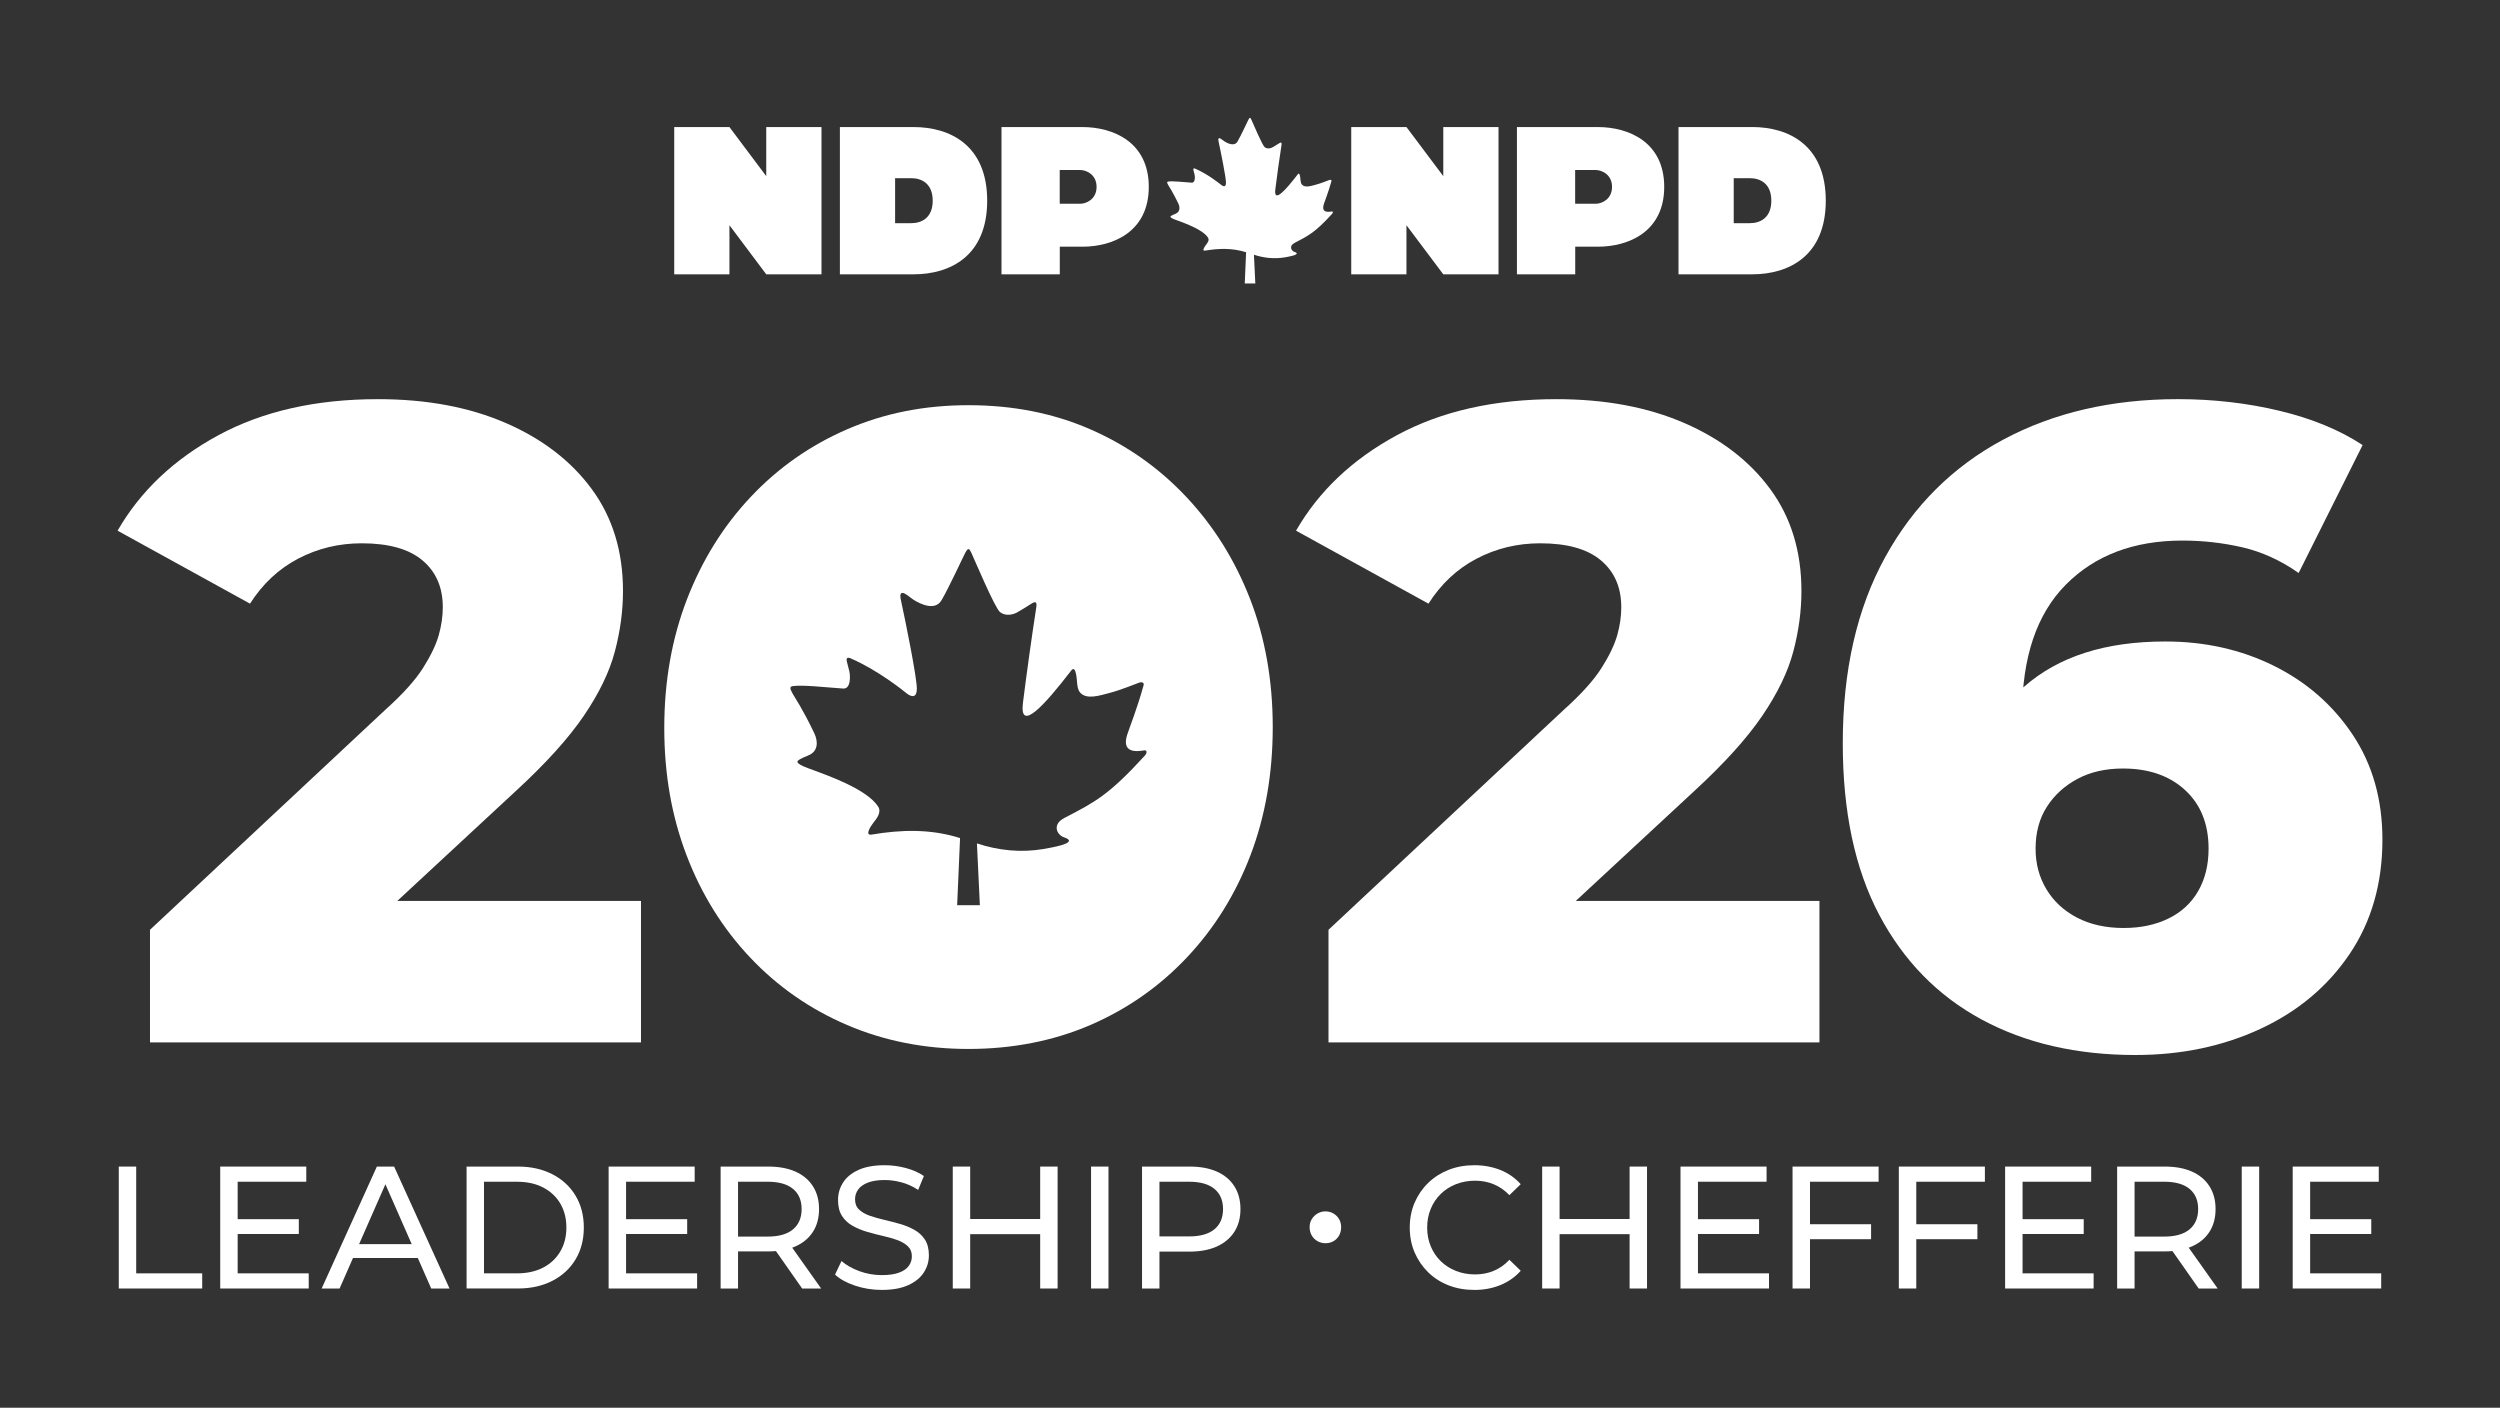 <?xml version="1.0" encoding="UTF-8"?>
<svg id="Layer_1" xmlns="http://www.w3.org/2000/svg" version="1.1" viewBox="0 0 1014.68 571.37">
  <rect x="0" y="0" width="1014.68" height="571.37" fill="#333333" stroke="none"/>
  <!-- Generator: Adobe Illustrator 29.3.1, SVG Export Plug-In . SVG Version: 2.1.0 Build 151)  -->
  <defs>
    <style>
      .st0 {
        fill: #fff;
      }
    </style>
  </defs>
  <g>
    <polygon class="st0" points="585.79 51.57 585.79 71.5 570.84 51.57 548.43 51.57 548.43 111.34 570.84 111.34 570.84 91.42 585.79 111.34 608.2 111.34 608.2 51.57 585.79 51.57"/>
    <polygon class="st0" points="311 51.57 311 71.5 296.06 51.57 273.65 51.57 273.65 111.34 296.06 111.34 296.06 91.42 311 111.34 333.42 111.34 333.42 51.57 311 51.57"/>
    <path class="st0" d="M439.32,51.57h-32.84v59.77h23.66v-11.21h9.19c12.45,0,26.93-6.07,26.93-24.28s-14.47-24.28-26.93-24.28ZM438.43,82.7h-8.32v-13.7h8.32c2.44,0,6.64,1.81,6.64,6.85s-4.2,6.85-6.64,6.85Z"/>
    <path class="st0" d="M370.78,51.57h-29.89v59.77h29.89c14.94,0,29.89-7.47,29.89-29.88s-14.94-29.89-29.89-29.89ZM369.84,90.59h-6.54v-18.27h6.54c4.36,0,8.72,2.28,8.72,9.13s-4.36,9.13-8.72,9.13Z"/>
    <path class="st0" d="M648.52,51.57h-32.84v59.77h23.66v-11.21h9.19c12.45,0,26.93-6.07,26.93-24.28s-14.47-24.28-26.93-24.28ZM647.64,82.7h-8.33v-13.7h8.33c2.44,0,6.64,1.81,6.64,6.85s-4.2,6.85-6.64,6.85Z"/>
    <path class="st0" d="M711.14,51.57h-29.88v59.77h29.88c14.94,0,29.89-7.47,29.89-29.89s-14.94-29.89-29.89-29.89ZM710.21,90.59h-6.54v-18.27h6.54c4.36,0,8.72,2.28,8.72,9.13s-4.36,9.13-8.72,9.13Z"/>
    <path class="st0" d="M540.54,85.84c-.9.13-2.25.34-3.01-.33-.72-.64-.48-1.85-.23-2.64.56-1.72,1.76-4.59,3.09-9.31.13-.47-.2-.72-.83-.52-.63.2-3.38,1.39-5.83,2.01-1.49.38-4.15,1.3-5.35-.18-.39-.48-.47-1.13-.54-1.72-.05-.4-.16-3.64-1.12-2.39-4.96,6.45-9.84,11.89-9.1,6.06.72-5.73,1.62-12.19,2.51-17.99.13-.87-.04-1.26-.88-.72-.81.52-1.64,1.03-2.48,1.52-1,.67-2.52.89-3.49.08-.99-.81-4.82-9.92-5.38-11.13-.47-1.01-.65-1.02-1.2,0-.36.65-2.98,6.37-4.44,8.88-1.24,2.13-4.05.68-5.14.02-.59-.36-1-.77-1.59-1.13-.22-.13-.51-.32-.78-.24-.42.12-.24.99-.18,1.26.97,4.46,3.02,14.65,3.02,16.78s-1.33,1.39-1.95.88c-.48-.39-5.27-4.29-10.56-6.59-.57-.25-.87-.06-.71.58.14.62.32,1.23.47,1.85.2.84.33,3.38-1.17,3.27-3.46-.25-7.62-.71-9.42-.47-.63.08-.73.33-.11,1.42.53.94,1.78,2.67,4.08,7.44.78,1.62.77,3.48-1.12,4.24-.44.18-1.69.67-1.99,1.04-.48.6,2.2,1.45,2.62,1.61,3.3,1.23,10.5,3.77,12.57,7.03.66,1.04-.23,2.19-.91,3.05-.31.4-1.79,2.47-.31,2.22,5.5-.92,11.03-1.13,16.68.66l-.55,12.67h4.29l-.56-11.66c4.07,1.34,8.33,1.78,12.58,1.05.87-.15,2.38-.42,3.49-.75,2.38-.75.85-1.3.44-1.43-1.4-.43-2.4-2.43-.02-3.67,5.8-3.02,8.32-4.25,15.24-11.81.5-.61.33-1.05-.12-.98"/>
  </g>
  <g>
    <g>
      <path class="st0" d="M48.21,522.97v-49.49h7.07v43.34h26.79v6.15h-33.86Z"/>
      <path class="st0" d="M96.46,516.82h28.84v6.15h-35.92v-49.49h34.93v6.15h-27.85v37.19ZM95.83,494.83h25.45v6.01h-25.45v-6.01Z"/>
      <path class="st0" d="M130.55,522.97l22.41-49.49h7l22.49,49.49h-7.43l-20.01-45.53h2.83l-20.01,45.53h-7.28ZM140.09,510.6l1.91-5.65h27.86l2.05,5.65h-31.81Z"/>
      <path class="st0" d="M189.37,522.97v-49.49h20.86c5.28,0,9.93,1.04,13.96,3.11,4.03,2.07,7.17,4.97,9.41,8.69,2.24,3.72,3.36,8.04,3.36,12.94s-1.12,9.22-3.36,12.94c-2.24,3.72-5.37,6.62-9.41,8.69-4.03,2.07-8.68,3.11-13.96,3.11h-20.86ZM196.44,516.82h13.36c4.1,0,7.65-.78,10.64-2.33,2.99-1.56,5.31-3.74,6.96-6.54,1.65-2.8,2.48-6.04,2.48-9.72s-.83-6.97-2.48-9.76c-1.65-2.78-3.97-4.95-6.96-6.5-2.99-1.56-6.54-2.33-10.64-2.33h-13.36v37.19Z"/>
      <path class="st0" d="M254.1,516.82h28.84v6.15h-35.92v-49.49h34.93v6.15h-27.85v37.19ZM253.46,494.83h25.45v6.01h-25.45v-6.01Z"/>
      <path class="st0" d="M292.48,522.97v-49.49h19.3c4.33,0,8.03.68,11.1,2.05,3.06,1.37,5.42,3.35,7.07,5.94,1.65,2.59,2.48,5.68,2.48,9.26s-.83,6.66-2.48,9.23c-1.65,2.57-4.01,4.54-7.07,5.9-3.06,1.37-6.77,2.05-11.1,2.05h-15.41l3.18-3.25v18.31h-7.07ZM299.55,505.37l-3.18-3.47h15.2c4.52,0,7.95-.98,10.29-2.93,2.33-1.96,3.5-4.7,3.5-8.24s-1.17-6.27-3.5-8.2c-2.33-1.93-5.76-2.9-10.29-2.9h-15.2l3.18-3.54v29.27ZM325.57,522.97l-12.58-17.96h7.56l12.73,17.96h-7.7Z"/>
      <path class="st0" d="M357.87,523.54c-3.77,0-7.37-.58-10.82-1.73s-6.15-2.65-8.13-4.49l2.62-5.51c1.88,1.65,4.29,3.02,7.21,4.1,2.92,1.08,5.96,1.62,9.12,1.62,2.88,0,5.21-.33,7-.99,1.79-.66,3.11-1.57,3.96-2.72.85-1.16,1.27-2.46,1.27-3.93,0-1.7-.55-3.06-1.66-4.1-1.11-1.03-2.55-1.87-4.31-2.51-1.77-.64-3.71-1.19-5.83-1.66s-4.26-1.03-6.4-1.66c-2.15-.64-4.1-1.45-5.87-2.44-1.77-.99-3.19-2.32-4.27-3.99-1.09-1.67-1.63-3.83-1.63-6.47s.67-4.89,2.01-7.03c1.34-2.15,3.42-3.87,6.22-5.16,2.81-1.3,6.37-1.94,10.71-1.94,2.88,0,5.73.38,8.55,1.13,2.83.75,5.28,1.84,7.36,3.25l-2.33,5.65c-2.12-1.41-4.36-2.44-6.72-3.07-2.36-.64-4.64-.95-6.86-.95-2.78,0-5.07.35-6.86,1.06-1.79.71-3.1,1.65-3.93,2.82-.83,1.18-1.24,2.5-1.24,3.96,0,1.74.55,3.14,1.66,4.17,1.11,1.04,2.55,1.86,4.31,2.48,1.76.61,3.71,1.16,5.83,1.66,2.12.5,4.25,1.05,6.4,1.66,2.15.61,4.1,1.41,5.87,2.4,1.77.99,3.19,2.31,4.28,3.96,1.08,1.65,1.62,3.77,1.62,6.36s-.68,4.82-2.05,6.97c-1.37,2.15-3.48,3.86-6.33,5.16-2.85,1.3-6.44,1.94-10.78,1.94Z"/>
      <path class="st0" d="M393.77,522.97h-7.07v-49.49h7.07v49.49ZM422.82,500.91h-29.76v-6.15h29.76v6.15ZM422.18,473.48h7.07v49.49h-7.07v-49.49Z"/>
      <path class="st0" d="M442.83,522.97v-49.49h7.07v49.49h-7.07Z"/>
      <path class="st0" d="M463.52,522.97v-49.49h19.3c4.33,0,8.03.68,11.1,2.05,3.06,1.37,5.42,3.35,7.07,5.94,1.65,2.59,2.48,5.68,2.48,9.26s-.83,6.66-2.48,9.23c-1.65,2.57-4.01,4.55-7.07,5.94-3.06,1.39-6.77,2.09-11.1,2.09h-15.41l3.18-3.32v18.31h-7.07ZM470.59,505.37l-3.18-3.54h15.2c4.52,0,7.95-.97,10.29-2.9s3.5-4.67,3.5-8.2-1.17-6.27-3.5-8.2c-2.33-1.93-5.76-2.9-10.29-2.9h-15.2l3.18-3.54v29.27Z"/>
      <path class="st0" d="M537.97,504.59c-1.13,0-2.19-.27-3.18-.81-.99-.54-1.78-1.31-2.37-2.3-.59-.99-.88-2.12-.88-3.39s.29-2.32.88-3.29c.59-.96,1.38-1.73,2.37-2.29.99-.57,2.05-.85,3.18-.85s2.25.28,3.22.85c.96.57,1.73,1.33,2.3,2.29.56.97.84,2.06.84,3.29s-.28,2.4-.84,3.39c-.57.99-1.34,1.76-2.3,2.3-.97.54-2.04.81-3.22.81Z"/>
      <path class="st0" d="M598.34,523.54c-3.77,0-7.25-.62-10.43-1.87-3.18-1.25-5.94-3.01-8.27-5.3-2.33-2.29-4.16-4.96-5.48-8.03-1.32-3.06-1.98-6.43-1.98-10.11s.66-7.04,1.98-10.11c1.32-3.06,3.16-5.74,5.51-8.02,2.36-2.29,5.13-4.05,8.31-5.3,3.18-1.25,6.66-1.87,10.43-1.87s7.34.65,10.57,1.94c3.23,1.3,5.97,3.22,8.24,5.76l-4.6,4.45c-1.89-1.98-4.01-3.45-6.36-4.42-2.36-.97-4.88-1.45-7.57-1.45s-5.36.47-7.74,1.41c-2.38.94-4.44,2.26-6.18,3.96-1.74,1.7-3.1,3.71-4.07,6.05-.97,2.33-1.45,4.87-1.45,7.6s.48,5.27,1.45,7.6c.97,2.33,2.32,4.35,4.07,6.05,1.74,1.7,3.8,3.02,6.18,3.96s4.96,1.41,7.74,1.41,5.21-.48,7.57-1.45c2.35-.97,4.48-2.46,6.36-4.49l4.6,4.46c-2.26,2.54-5.01,4.48-8.24,5.8-3.23,1.32-6.78,1.98-10.64,1.98Z"/>
      <path class="st0" d="M632.99,522.97h-7.07v-49.49h7.07v49.49ZM662.04,500.91h-29.76v-6.15h29.76v6.15ZM661.41,473.48h7.07v49.49h-7.07v-49.49Z"/>
      <path class="st0" d="M689.15,516.82h28.84v6.15h-35.92v-49.49h34.93v6.15h-27.85v37.19ZM688.51,494.83h25.45v6.01h-25.45v-6.01Z"/>
      <path class="st0" d="M734.61,522.97h-7.07v-49.49h34.93v6.15h-27.85v43.34ZM733.9,496.88h25.52v6.08h-25.52v-6.08Z"/>
      <path class="st0" d="M777.75,522.97h-7.07v-49.49h34.93v6.15h-27.85v43.34ZM777.05,496.88h25.52v6.08h-25.52v-6.08Z"/>
      <path class="st0" d="M820.9,516.82h28.84v6.15h-35.92v-49.49h34.93v6.15h-27.85v37.19ZM820.27,494.83h25.45v6.01h-25.45v-6.01Z"/>
      <path class="st0" d="M859.29,522.97v-49.49h19.3c4.33,0,8.03.68,11.1,2.05,3.06,1.37,5.42,3.35,7.07,5.94,1.65,2.59,2.48,5.68,2.48,9.26s-.83,6.66-2.48,9.23c-1.65,2.57-4.01,4.54-7.07,5.9-3.06,1.37-6.77,2.05-11.1,2.05h-15.41l3.18-3.25v18.31h-7.07ZM866.36,505.37l-3.18-3.47h15.2c4.52,0,7.95-.98,10.29-2.93,2.33-1.96,3.5-4.7,3.5-8.24s-1.17-6.27-3.5-8.2c-2.33-1.93-5.76-2.9-10.29-2.9h-15.2l3.18-3.54v29.27ZM892.38,522.97l-12.58-17.96h7.56l12.73,17.96h-7.7Z"/>
      <path class="st0" d="M909.86,522.97v-49.49h7.07v49.49h-7.07Z"/>
      <path class="st0" d="M937.62,516.82h28.84v6.15h-35.92v-49.49h34.93v6.15h-27.85v37.19ZM936.98,494.83h25.45v6.01h-25.45v-6.01Z"/>
    </g>
    <g>
      <g>
        <path class="st0" d="M60.88,423.08v-45.71l95.43-89.22c7.07-6.34,12.19-12,15.36-17,3.16-4.99,5.3-9.44,6.4-13.34,1.1-3.9,1.65-7.68,1.65-11.34,0-8.05-2.74-14.38-8.23-19.01-5.48-4.63-13.71-6.95-24.68-6.95-9.27,0-17.86,2.08-25.78,6.22-7.92,4.15-14.44,10.24-19.56,18.28l-53.75-29.62c9.26-16.09,22.91-29,40.95-38.76,18.04-9.75,39.61-14.62,64.72-14.62,19.75,0,37.05,3.23,51.92,9.69,14.87,6.46,26.51,15.42,34.92,26.88,8.41,11.46,12.62,25.23,12.62,41.32,0,8.04-1.1,16.21-3.29,24.5-2.19,8.29-6.4,17-12.62,26.14-6.22,9.14-15.42,19.32-27.61,30.53l-75.69,70.2-12.43-25.6h138.95v57.41H60.88Z"/>
        <path class="st0" d="M539.2,423.08v-45.71l95.44-89.22c7.07-6.34,12.18-12,15.35-17,3.17-4.99,5.3-9.44,6.4-13.34,1.1-3.9,1.64-7.68,1.64-11.34,0-8.05-2.74-14.38-8.23-19.01-5.48-4.63-13.71-6.95-24.68-6.95-9.27,0-17.86,2.08-25.78,6.22-7.93,4.15-14.44,10.24-19.56,18.28l-53.75-29.62c9.26-16.09,22.91-29,40.95-38.76,18.04-9.75,39.61-14.62,64.72-14.62,19.74,0,37.05,3.23,51.92,9.69,14.87,6.46,26.51,15.42,34.92,26.88,8.41,11.46,12.61,25.23,12.61,41.32,0,8.04-1.1,16.21-3.29,24.5-2.19,8.29-6.4,17-12.62,26.14-6.21,9.14-15.42,19.32-27.6,30.53l-75.69,70.2-12.43-25.6h138.94v57.41h-199.28Z"/>
        <path class="st0" d="M866.77,428.2c-23.89,0-44.73-4.81-62.53-14.44-17.8-9.63-31.63-23.77-41.5-42.42-9.87-18.65-14.81-41.87-14.81-69.66,0-29.49,5.73-54.66,17.19-75.51,11.46-20.84,27.42-36.75,47.9-47.72,20.47-10.97,44.12-16.45,70.94-16.45,14.38,0,28.15,1.59,41.32,4.75,13.16,3.17,24.37,7.8,33.64,13.89l-25.96,51.92c-7.31-5.12-14.93-8.59-22.85-10.42-7.93-1.83-16.03-2.74-24.32-2.74-19.74,0-35.53,5.98-47.35,17.92-11.83,11.95-17.73,29.5-17.73,52.65,0,3.9.06,8.11.18,12.61.12,4.52.55,8.96,1.28,13.35l-18.28-14.62c4.87-9.02,10.79-16.58,17.73-22.67,6.95-6.09,15.18-10.66,24.68-13.71,9.51-3.05,20.35-4.57,32.54-4.57,16.09,0,30.77,3.29,44.06,9.87,13.28,6.58,23.95,15.9,31.99,27.97,8.05,12.07,12.07,26.27,12.07,42.6,0,17.8-4.45,33.27-13.34,46.44-8.9,13.16-20.97,23.28-36.2,30.35-15.24,7.07-32.12,10.6-50.64,10.6ZM862.02,376.64c6.82,0,12.86-1.28,18.1-3.84,5.24-2.56,9.26-6.27,12.07-11.15,2.8-4.87,4.21-10.6,4.21-17.19,0-9.99-3.17-17.92-9.51-23.77-6.34-5.85-14.75-8.77-25.23-8.77-7.07,0-13.23,1.4-18.47,4.21-5.24,2.8-9.39,6.58-12.43,11.34-3.05,4.75-4.57,10.42-4.57,17,0,6.1,1.46,11.58,4.39,16.45,2.92,4.88,7.07,8.72,12.43,11.52,5.36,2.8,11.7,4.21,19.01,4.21Z"/>
      </g>
      <path class="st0" d="M507.36,243.08c-6.14-15.81-14.79-29.62-25.92-41.44-11.14-11.83-24.16-20.98-39.06-27.46-14.9-6.48-31.33-9.72-49.29-9.72s-34.11,3.24-49.12,9.72c-15.01,6.48-28.09,15.63-39.23,27.46-11.14,11.82-19.78,25.7-25.92,41.61-6.14,15.91-9.21,33.31-9.21,52.19s3.02,35.87,9.04,51.68c6.02,15.8,14.61,29.62,25.75,41.44,11.14,11.82,24.27,20.98,39.4,27.46,15.12,6.48,31.55,9.72,49.29,9.72s34.45-3.24,49.46-9.72c15.01-6.48,28.08-15.64,39.22-27.46,11.14-11.83,19.73-25.64,25.76-41.44,6.02-15.81,9.04-33.15,9.04-52.02s-3.07-36.21-9.21-52.02ZM464.72,306.62c-14.88,16.26-20.3,18.91-32.76,25.39-5.13,2.67-2.97,6.95.04,7.89.89.28,4.17,1.46-.95,3.07-2.39.7-5.62,1.29-7.5,1.61-9.14,1.57-18.3.63-27.04-2.26l1.19,25.07h-9.22l1.18-27.24c-12.15-3.84-24.04-3.4-35.87-1.42-3.17.53,0-3.92.67-4.78,1.47-1.84,3.38-4.32,1.97-6.55-4.45-7-19.93-12.46-27.03-15.1-.89-.33-6.65-2.17-5.63-3.45.64-.8,3.34-1.85,4.28-2.24,4.05-1.62,4.08-5.62,2.4-9.11-4.93-10.26-7.63-13.97-8.76-16-1.32-2.35-1.11-2.87.25-3.05,3.87-.52,12.82.47,20.25,1.01,3.22.24,2.94-5.22,2.52-7.03-.31-1.34-.7-2.65-1.01-3.99-.33-1.38.31-1.78,1.53-1.25,11.37,4.94,21.66,13.34,22.69,14.17,1.34,1.08,4.19,2.67,4.19-1.9s-4.42-26.48-6.49-36.07c-.13-.59-.52-2.45.39-2.71.59-.16,1.21.23,1.68.52,1.27.78,2.14,1.66,3.42,2.43,2.33,1.41,8.39,4.53,11.05-.05,3.15-5.4,8.78-17.69,9.55-19.1,1.19-2.19,1.57-2.17,2.58,0,1.22,2.61,9.44,22.18,11.57,23.93,2.1,1.73,5.36,1.25,7.51-.18,1.81-1.05,3.59-2.14,5.34-3.27,1.81-1.17,2.17-.33,1.88,1.55-1.92,12.46-3.85,26.36-5.4,38.68-1.58,12.54,8.91.83,19.57-13.03,2.06-2.68,2.31,4.28,2.41,5.14.14,1.26.32,2.66,1.15,3.7,2.57,3.17,8.29,1.19,11.5.38,5.26-1.32,11.18-3.89,12.53-4.32,1.37-.43,2.07.11,1.79,1.11-2.85,10.14-5.43,16.31-6.64,20-.55,1.68-1.06,4.3.49,5.67,1.62,1.43,4.52.99,6.46.71.95-.15,1.32.79.25,2.1Z"/>
    </g>
  </g>
</svg>